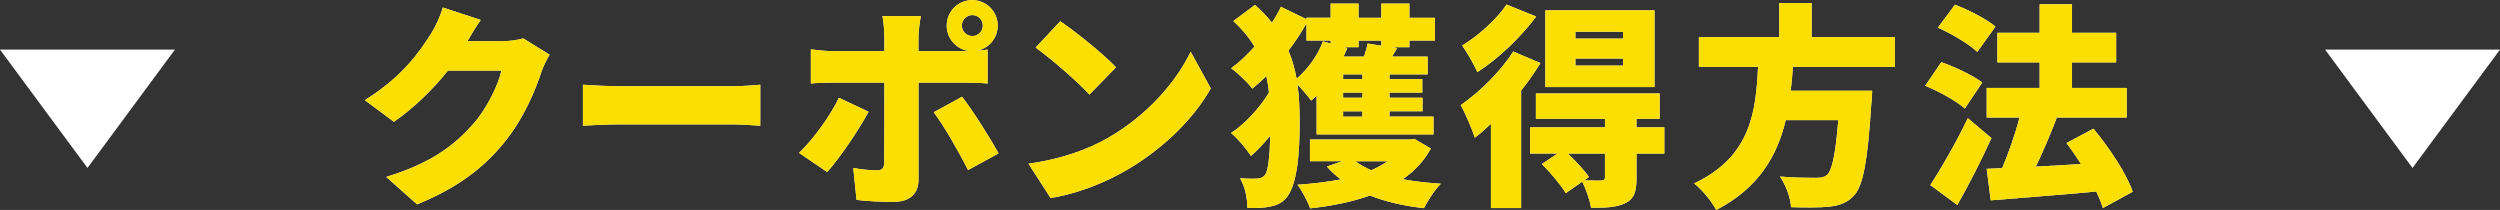 <?xml version="1.0" encoding="UTF-8"?><svg id="_レイヤー_2" xmlns="http://www.w3.org/2000/svg" viewBox="0 0 462.63 38.85"><rect x="0" y="0" width="462.63" height="38.85" fill="#333333" stroke="none"/><defs><style>.cls-1{fill:#fadf00;}.cls-1,.cls-2{stroke-width:0px;}.cls-2{fill:#fff;}</style></defs><g id="_フッター"><path class="cls-2" d="M101.71,10.12c-.52.87-1.15,2.06-1.55,3.25-1.07,3.29-3.21,8.53-6.87,13.02-3.85,4.72-8.65,8.37-16.11,11.43l-5.71-5.08c8.57-2.62,12.7-5.99,16.07-9.76,2.5-2.78,4.72-7.34,5.24-9.92h-9.88c-2.82,3.53-6.35,6.94-10,9.48l-5.4-4.01c7.02-4.33,10.24-9.09,12.34-12.42.71-1.11,1.67-3.17,2.1-4.72l7.02,2.3c-.91,1.27-1.87,2.9-2.46,3.93h6.39c1.31,0,2.9-.2,3.93-.52l4.88,3.02Z"/><path class="cls-2" d="M107.87,15.68c1.59.12,4.92.28,6.87.28h21.07c1.79,0,3.73-.2,4.88-.28v7.58c-1.03-.04-3.25-.24-4.88-.24h-21.07c-2.26,0-5.24.12-6.87.24v-7.58Z"/><path class="cls-2" d="M160.73,20.68c-1.91,3.57-5.56,8.85-7.66,11.15l-5.2-3.53c2.66-2.58,5.71-6.75,7.38-10.2l5.48,2.58ZM169.97,15.28v18.02c0,2.42-1.51,4.05-4.56,4.05-2.38,0-4.68-.08-6.91-.36l-.6-5.91c1.67.32,3.37.44,4.33.44s1.35-.32,1.39-1.35c.04-1.11.04-12.78.04-14.88h-9.52c-1.19,0-2.94.04-4.09.16v-6.31c1.23.16,2.86.32,4.09.32h9.52v-2.66c0-1.11-.2-3.06-.36-3.81h7.1c-.12.56-.44,2.78-.44,3.85v2.62h9.52c-2.42-.24-4.29-2.26-4.29-4.72,0-2.62,2.1-4.72,4.72-4.72s4.72,2.1,4.72,4.72c0,2.3-1.63,4.21-3.81,4.64.75-.08,1.43-.12,1.94-.2v6.27c-1.35-.12-3.1-.16-4.25-.16h-8.57ZM178.03,17.9c1.98,2.54,5.16,7.58,6.75,10.48l-5.64,3.1c-1.79-3.57-4.52-8.29-6.35-10.71l5.24-2.86ZM179.93,6.67c1.07,0,1.94-.87,1.94-1.94s-.87-1.94-1.94-1.94-1.94.87-1.94,1.94.87,1.94,1.94,1.94Z"/><path class="cls-2" d="M205.17,25.44c7.14-4.13,12.5-10.28,15.16-15.87l3.73,6.79c-3.17,5.63-8.81,11.15-15.44,15.04-4.05,2.38-9.21,4.45-14.21,5.24l-4.09-6.35c5.83-.79,10.95-2.58,14.84-4.84ZM206.52,12.46l-4.92,5.04c-2.1-2.3-7.1-6.67-9.96-8.69l4.56-4.88c2.74,1.87,7.94,5.99,10.32,8.53Z"/><path class="cls-2" d="M243.63,17.7c-.32.32-.67.63-.99.91-.52-.71-1.63-2.02-2.54-2.98.32,2.26.4,4.56.4,6.99,0,5.48-.36,11.07-2.26,13.73-.63.87-1.55,1.47-2.54,1.71-1.51.44-3.13.48-4.88.4,0-1.83-.4-3.85-1.35-5.48,1.67.12,2.78.12,3.45.04.56-.08.87-.28,1.19-.67.59-.79.87-3.65.95-7.22-1.19,1.43-2.42,2.74-3.57,3.73-.87-1.35-2.42-3.21-3.69-4.25,2.5-1.59,5.28-4.6,7.02-7.46-.08-1.07-.28-2.06-.48-3.06-.87.83-1.75,1.63-2.62,2.3-.83-1.15-2.66-2.86-3.89-3.77,1.51-1.07,2.94-2.46,4.33-4.01-.99-1.63-2.26-3.17-3.93-4.72l4.01-2.98c1.23,1.07,2.26,2.18,3.13,3.29.63-.95,1.19-1.94,1.67-2.94l4.72,2.3v-.28h4.48V.67h5.16v2.62h4.21V.67h5.2v2.62h4.72v4.21h-4.72v1.23h-3.29l1.03.16-.95,1.59h6.59v3.29h-7.06v.87h6.07v2.5h-6.07v.95h6.11v2.5h-6.11v.99h8.14v3.29h-21.63v-7.18ZM241.76,4.33c-.99,1.75-2.1,3.45-3.33,5.04.71,1.71,1.19,3.41,1.51,5.2,2.06-1.75,3.89-4.29,4.88-6.91l1.43.4v-.56h-4.48v-3.17ZM264.78,27.5c-1.27,2.3-3.02,4.17-5.2,5.67,2.18.4,4.56.67,7.06.83-1.11,1.07-2.46,3.17-3.13,4.52-3.73-.4-7.06-1.19-10-2.34-3.33,1.19-7.1,1.94-11.07,2.38-.4-1.19-1.55-3.37-2.34-4.37,2.86-.2,5.56-.52,8.02-.99-.95-.71-1.83-1.51-2.58-2.38l2.86-.99h-5.99v-4.01h18.45l.87-.12,3.06,1.79ZM252.12,13.77h-3.57v.87h3.57v-.87ZM252.12,17.14h-3.57v.95h3.57v-.95ZM252.12,20.6h-3.57v.99h3.57v-.99ZM251.41,7.5v1.23h-2.7l.6.16c-.2.52-.44,1.07-.67,1.59h3.77c.28-.87.56-1.75.67-2.42l2.54.4v-.95h-4.21ZM250.81,29.84c.83.63,1.83,1.15,2.94,1.67,1.11-.48,2.1-1.03,3.02-1.67h-5.95Z"/><path class="cls-2" d="M285.06,11.67c-1.03,1.67-2.22,3.41-3.57,5.08v21.75h-5.59v-15.6c-.99.95-1.98,1.83-2.98,2.58-.4-1.31-1.79-4.6-2.62-6.03,3.45-2.38,7.38-6.19,9.72-9.92l5.04,2.14ZM284.27,3.06c-2.82,3.81-7.02,7.82-10.87,10.28-.59-1.31-1.94-3.69-2.82-4.92,3.06-1.83,6.55-5.04,8.21-7.58l5.48,2.22ZM308,28.42h-5.16v4.56c0,2.5-.44,3.85-2.14,4.64-1.67.79-3.69.83-6.27.83-.24-1.47-.95-3.45-1.63-4.84l-3.06,2.14c-.83-1.47-2.82-3.77-4.41-5.4l2.9-1.94h-5.08v-4.84h13.85v-1.59h-12.78v-4.68h22.9v4.68h-4.29v1.59h5.16v4.84ZM306.17,16.11h-20.2V1.91h20.2v14.21ZM297.01,28.42h-6.87c1.43,1.39,3.06,3.09,3.89,4.33l-.87.63c1.23.04,2.7.04,3.13.04.56-.04.71-.16.71-.6v-4.4ZM300.34,5.87h-8.81v1.27h8.81v-1.27ZM300.34,10.83h-8.81v1.31h8.81v-1.31Z"/><path class="cls-2" d="M331.77,12.38c-.08,1.47-.2,2.94-.4,4.41h15.08s-.04,1.67-.16,2.42c-.67,10.56-1.51,15.08-3.14,16.91-1.35,1.47-2.78,1.91-4.76,2.14-1.63.16-4.29.16-6.95.08-.08-1.67-.95-4.09-2.06-5.67,2.7.24,5.48.24,6.71.24.87,0,1.43-.08,1.98-.52.95-.79,1.63-3.97,2.1-10.16h-9.72c-1.55,6.55-4.96,12.54-12.86,16.63-.83-1.59-2.54-3.69-4.09-4.92,10.56-4.96,11.43-13.41,11.83-21.55h-10.95v-5.52h14.88V.56h5.99v6.31h15.4v5.52h-18.89Z"/><path class="cls-2" d="M363.6,20.08c-1.51-1.35-4.8-3.17-7.34-4.21l2.98-4.37c2.5.87,5.87,2.46,7.58,3.77l-3.21,4.8ZM368.52,25.56c-1.9,4.17-4.09,8.45-6.31,12.38l-5-3.69c1.94-2.98,4.72-7.74,6.94-12.38l4.37,3.69ZM365.9,9.6c-1.51-1.43-4.76-3.37-7.3-4.48l3.17-4.25c2.5.95,5.83,2.66,7.5,4.05l-3.37,4.68ZM389.15,38.5c-.28-.91-.71-1.95-1.23-3.06-6.91.64-14.17,1.19-19.53,1.63l-.75-5.83,2.86-.12c1.19-2.78,2.42-6.27,3.21-9.37h-6.07v-5.48h9.8v-4.72h-7.82v-5.48h7.82V.79h5.99v5.28h8.17v5.48h-8.17v4.72h10.12v5.48h-13.45l.48.12c-1.19,3.1-2.54,6.27-3.85,8.97,2.66-.16,5.52-.32,8.37-.48-.87-1.35-1.79-2.7-2.7-3.89l5-2.66c2.9,3.53,6.07,8.21,7.26,11.67l-5.52,3.02Z"/><path class="cls-1" d="M101.71,10.12c-.52.87-1.15,2.06-1.55,3.25-1.07,3.29-3.21,8.53-6.87,13.02-3.85,4.72-8.65,8.37-16.11,11.43l-5.71-5.08c8.57-2.62,12.7-5.99,16.07-9.76,2.5-2.78,4.72-7.34,5.24-9.92h-9.88c-2.82,3.53-6.35,6.94-10,9.48l-5.4-4.01c7.02-4.33,10.24-9.09,12.34-12.42.71-1.11,1.67-3.17,2.1-4.72l7.02,2.3c-.91,1.27-1.87,2.9-2.46,3.93h6.39c1.31,0,2.9-.2,3.93-.52l4.88,3.02Z"/><path class="cls-1" d="M107.87,15.68c1.59.12,4.92.28,6.87.28h21.07c1.79,0,3.73-.2,4.88-.28v7.58c-1.03-.04-3.25-.24-4.88-.24h-21.07c-2.26,0-5.24.12-6.87.24v-7.58Z"/><path class="cls-1" d="M160.73,20.68c-1.91,3.57-5.56,8.85-7.66,11.15l-5.2-3.53c2.66-2.58,5.71-6.75,7.38-10.2l5.48,2.58ZM169.97,15.28v18.02c0,2.42-1.51,4.05-4.56,4.05-2.38,0-4.68-.08-6.91-.36l-.6-5.91c1.67.32,3.37.44,4.33.44s1.35-.32,1.39-1.35c.04-1.11.04-12.78.04-14.88h-9.52c-1.19,0-2.94.04-4.09.16v-6.31c1.23.16,2.86.32,4.09.32h9.52v-2.66c0-1.11-.2-3.06-.36-3.81h7.1c-.12.56-.44,2.78-.44,3.85v2.62h9.52c-2.42-.24-4.29-2.26-4.29-4.72,0-2.62,2.1-4.72,4.72-4.72s4.72,2.1,4.72,4.72c0,2.3-1.63,4.21-3.81,4.64.75-.08,1.43-.12,1.94-.2v6.27c-1.35-.12-3.1-.16-4.25-.16h-8.57ZM178.03,17.9c1.98,2.54,5.16,7.58,6.75,10.48l-5.64,3.1c-1.79-3.57-4.52-8.29-6.35-10.71l5.24-2.86ZM179.93,6.67c1.07,0,1.94-.87,1.94-1.94s-.87-1.94-1.94-1.94-1.94.87-1.94,1.94.87,1.94,1.94,1.94Z"/><path class="cls-1" d="M205.17,25.44c7.14-4.13,12.5-10.28,15.16-15.87l3.73,6.79c-3.17,5.63-8.81,11.15-15.44,15.04-4.05,2.38-9.21,4.45-14.21,5.24l-4.09-6.35c5.83-.79,10.95-2.58,14.84-4.84ZM206.52,12.46l-4.92,5.04c-2.1-2.3-7.1-6.67-9.96-8.69l4.56-4.88c2.74,1.87,7.94,5.99,10.32,8.53Z"/><path class="cls-1" d="M243.63,17.7c-.32.32-.67.63-.99.91-.52-.71-1.63-2.02-2.54-2.98.32,2.26.4,4.56.4,6.99,0,5.48-.36,11.07-2.26,13.73-.63.87-1.55,1.47-2.54,1.71-1.51.44-3.13.48-4.88.4,0-1.83-.4-3.85-1.35-5.48,1.67.12,2.78.12,3.45.04.56-.08.87-.28,1.19-.67.59-.79.87-3.65.95-7.22-1.19,1.43-2.42,2.74-3.57,3.73-.87-1.35-2.42-3.21-3.69-4.25,2.5-1.59,5.28-4.6,7.02-7.46-.08-1.07-.28-2.06-.48-3.06-.87.83-1.75,1.63-2.62,2.3-.83-1.15-2.66-2.86-3.89-3.77,1.51-1.07,2.94-2.46,4.33-4.01-.99-1.63-2.26-3.17-3.93-4.72l4.01-2.98c1.23,1.07,2.26,2.18,3.13,3.29.63-.95,1.19-1.94,1.67-2.94l4.72,2.3v-.28h4.48V.67h5.16v2.62h4.21V.67h5.2v2.62h4.72v4.21h-4.72v1.23h-3.29l1.03.16-.95,1.59h6.59v3.29h-7.06v.87h6.07v2.5h-6.07v.95h6.11v2.5h-6.11v.99h8.14v3.29h-21.63v-7.18ZM241.76,4.33c-.99,1.75-2.1,3.45-3.33,5.04.71,1.71,1.19,3.41,1.51,5.2,2.06-1.75,3.89-4.29,4.88-6.91l1.43.4v-.56h-4.48v-3.17ZM264.78,27.5c-1.27,2.3-3.02,4.17-5.2,5.67,2.18.4,4.56.67,7.06.83-1.11,1.07-2.46,3.17-3.13,4.52-3.73-.4-7.06-1.19-10-2.34-3.33,1.19-7.1,1.94-11.07,2.38-.4-1.19-1.55-3.37-2.34-4.37,2.86-.2,5.56-.52,8.02-.99-.95-.71-1.83-1.51-2.58-2.38l2.86-.99h-5.99v-4.01h18.45l.87-.12,3.06,1.79ZM252.12,13.77h-3.57v.87h3.57v-.87ZM252.12,17.14h-3.57v.95h3.57v-.95ZM252.12,20.6h-3.57v.99h3.57v-.99ZM251.41,7.5v1.23h-2.7l.6.16c-.2.52-.44,1.07-.67,1.59h3.77c.28-.87.56-1.75.67-2.42l2.54.4v-.95h-4.21ZM250.81,29.84c.83.63,1.83,1.15,2.94,1.67,1.11-.48,2.1-1.03,3.02-1.67h-5.95Z"/><path class="cls-1" d="M285.06,11.67c-1.03,1.67-2.22,3.41-3.57,5.08v21.75h-5.59v-15.6c-.99.95-1.98,1.83-2.98,2.58-.4-1.31-1.79-4.6-2.62-6.03,3.45-2.38,7.38-6.19,9.72-9.92l5.04,2.14ZM284.27,3.06c-2.82,3.81-7.02,7.82-10.87,10.28-.59-1.31-1.94-3.69-2.82-4.92,3.06-1.83,6.55-5.04,8.21-7.58l5.48,2.22ZM308,28.42h-5.16v4.56c0,2.5-.44,3.85-2.14,4.64-1.67.79-3.69.83-6.27.83-.24-1.47-.95-3.45-1.63-4.84l-3.06,2.14c-.83-1.47-2.82-3.77-4.41-5.4l2.9-1.94h-5.08v-4.84h13.85v-1.59h-12.78v-4.68h22.9v4.68h-4.29v1.59h5.16v4.84ZM306.17,16.11h-20.2V1.91h20.2v14.21ZM297.01,28.42h-6.87c1.43,1.39,3.06,3.09,3.89,4.33l-.87.63c1.23.04,2.7.04,3.13.04.56-.04.71-.16.71-.6v-4.4ZM300.34,5.87h-8.81v1.27h8.81v-1.27ZM300.34,10.83h-8.81v1.31h8.81v-1.31Z"/><path class="cls-1" d="M331.77,12.38c-.08,1.47-.2,2.94-.4,4.41h15.08s-.04,1.67-.16,2.42c-.67,10.56-1.51,15.08-3.14,16.91-1.35,1.47-2.78,1.91-4.76,2.14-1.63.16-4.29.16-6.95.08-.08-1.67-.95-4.09-2.06-5.67,2.7.24,5.48.24,6.71.24.87,0,1.43-.08,1.98-.52.95-.79,1.63-3.97,2.1-10.16h-9.72c-1.55,6.55-4.96,12.54-12.86,16.63-.83-1.59-2.54-3.69-4.09-4.92,10.56-4.96,11.43-13.41,11.83-21.55h-10.95v-5.52h14.88V.56h5.99v6.31h15.4v5.52h-18.89Z"/><path class="cls-1" d="M363.6,20.08c-1.51-1.35-4.8-3.17-7.34-4.21l2.98-4.37c2.5.87,5.87,2.46,7.58,3.77l-3.21,4.8ZM368.52,25.56c-1.9,4.17-4.09,8.45-6.31,12.38l-5-3.69c1.94-2.98,4.72-7.74,6.94-12.38l4.37,3.69ZM365.9,9.6c-1.51-1.43-4.76-3.37-7.3-4.48l3.17-4.25c2.5.95,5.83,2.66,7.5,4.05l-3.37,4.68ZM389.15,38.5c-.28-.91-.71-1.95-1.23-3.06-6.91.64-14.17,1.19-19.53,1.63l-.75-5.83,2.86-.12c1.19-2.78,2.42-6.27,3.21-9.37h-6.07v-5.48h9.8v-4.72h-7.82v-5.48h7.82V.79h5.99v5.28h8.17v5.48h-8.17v4.72h10.12v5.48h-13.45l.48.12c-1.19,3.1-2.54,6.27-3.85,8.97,2.66-.16,5.52-.32,8.37-.48-.87-1.35-1.79-2.7-2.7-3.89l5-2.66c2.9,3.53,6.07,8.21,7.26,11.67l-5.52,3.02Z"/><polygon class="cls-2" points="446.44 31.08 462.63 9.18 430.26 9.18 446.44 31.08"/><polygon class="cls-2" points="16.19 31.08 32.37 9.18 0 9.18 16.19 31.08"/></g></svg>